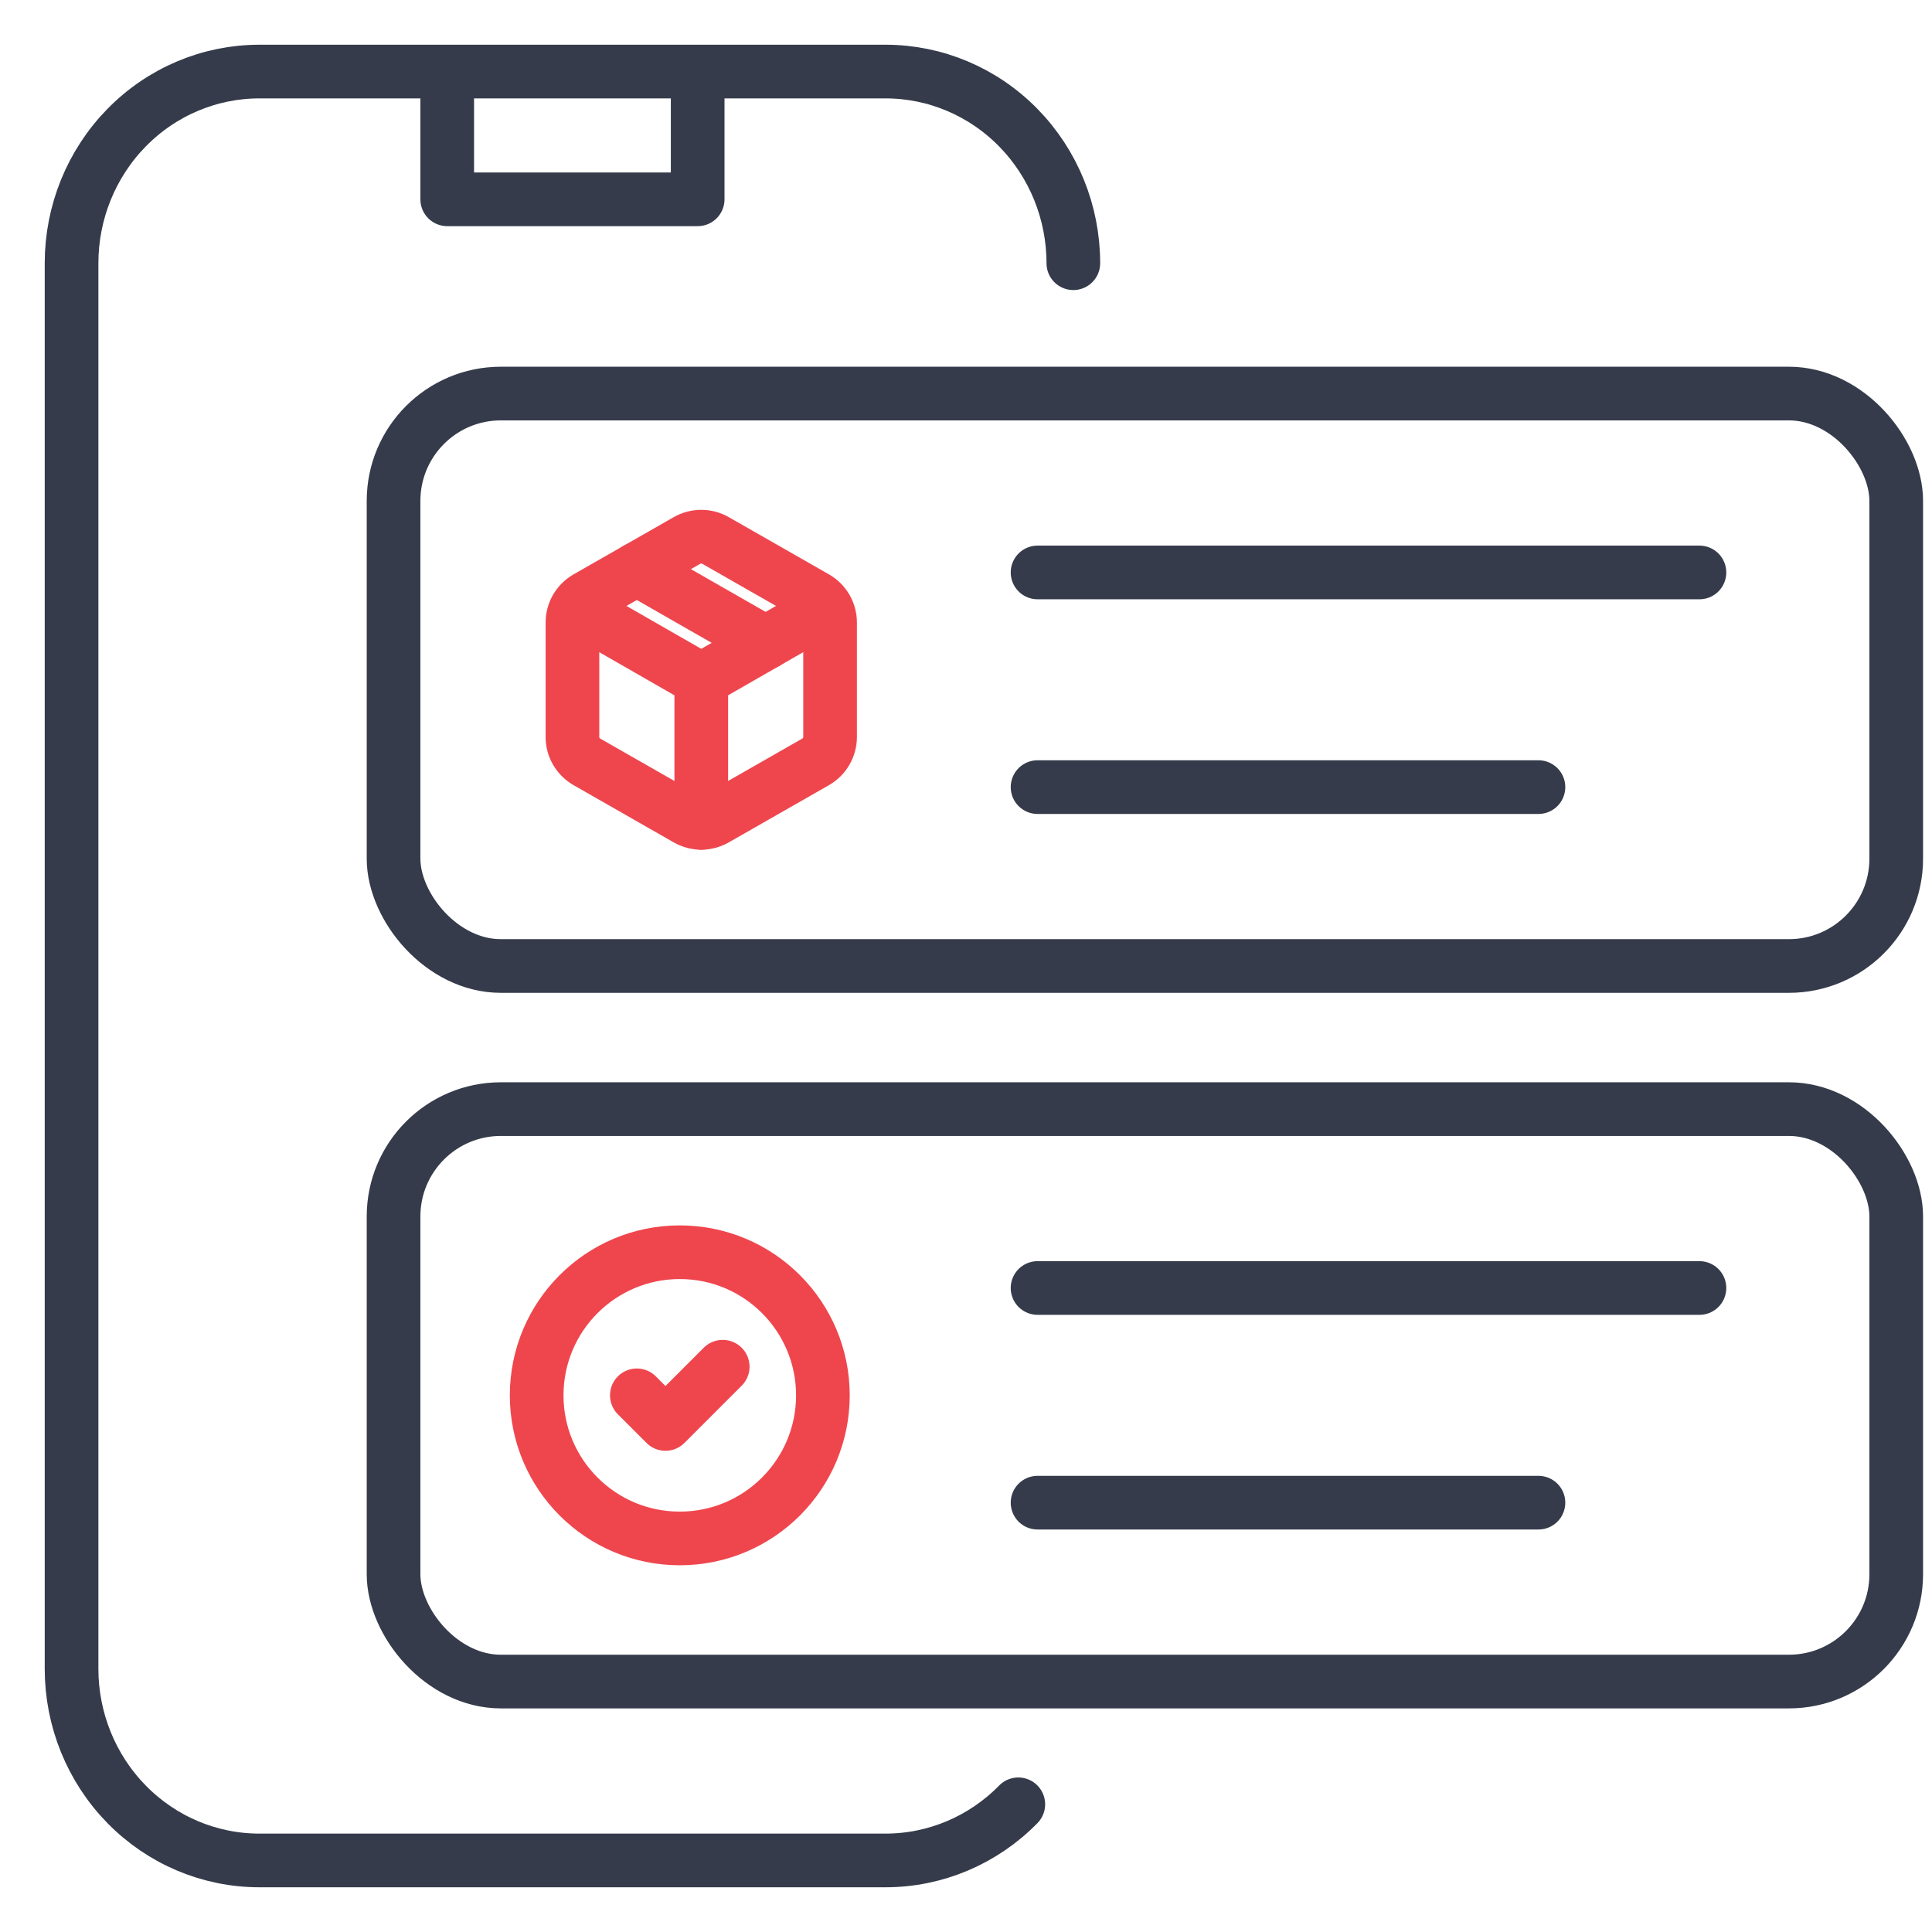 <?xml version="1.0" encoding="UTF-8"?>
<svg xmlns="http://www.w3.org/2000/svg" width="54" height="54" viewBox="0 0 54 54" fill="none">
  <path d="M12.5 2H7.25C5.858 2 4.522 2.564 3.538 3.569C2.553 4.574 2 5.936 2 7.357V46.643C2 48.064 2.553 49.426 3.538 50.431C4.522 51.436 5.858 52 7.25 52H24.75C26.142 52 27.478 51.436 28.462 50.431M12.5 2V5.571H19.5V2M12.5 2H19.5M30 7.357C30 5.936 29.447 4.574 28.462 3.569C27.478 2.564 26.142 2 24.75 2H19.5" stroke="#353B4A" stroke-width="1.5" stroke-linecap="round" stroke-linejoin="round"></path>
  <rect x="11" y="11" width="42" height="16" rx="3" stroke="#353B4A" stroke-width="1.5"></rect>
  <path d="M29 16H47.5" stroke="#353B4A" stroke-width="1.5" stroke-linecap="round" stroke-linejoin="round"></path>
  <path d="M29 36H47.5" stroke="#353B4A" stroke-width="1.5" stroke-linecap="round" stroke-linejoin="round"></path>
  <path d="M29 22H43" stroke="#353B4A" stroke-width="1.5" stroke-linecap="round" stroke-linejoin="round"></path>
  <path d="M29 42H43" stroke="#353B4A" stroke-width="1.5" stroke-linecap="round" stroke-linejoin="round"></path>
  <rect x="11" y="31" width="42" height="16" rx="3" stroke="#353B4A" stroke-width="1.5"></rect>
  <path d="M19.2 22.892C19.322 22.962 19.46 22.999 19.6 22.999C19.741 22.999 19.879 22.962 20 22.892L22.801 21.292C22.922 21.222 23.023 21.121 23.093 20.999C23.163 20.878 23.201 20.74 23.201 20.6V17.399C23.201 17.259 23.163 17.121 23.093 17C23.023 16.878 22.922 16.777 22.801 16.707L20 15.107C19.879 15.037 19.741 15 19.6 15C19.46 15 19.322 15.037 19.2 15.107L16.4 16.707C16.279 16.777 16.178 16.878 16.107 17C16.037 17.121 16 17.259 16 17.399V20.6C16 20.74 16.037 20.878 16.107 20.999C16.178 21.121 16.279 21.222 16.4 21.292L19.2 22.892Z" stroke="#EF464E" stroke-width="1.5" stroke-linecap="round" stroke-linejoin="round"></path>
  <path d="M19.601 23V19" stroke="#EF464E" stroke-width="1.5" stroke-linecap="round" stroke-linejoin="round"></path>
  <path d="M16.115 17L19.6 19L23.084 17" stroke="#EF464E" stroke-width="1.5" stroke-linecap="round" stroke-linejoin="round"></path>
  <path d="M17.8 15.907L21.4 17.967" stroke="#EF464E" stroke-width="1.5" stroke-linecap="round" stroke-linejoin="round"></path>
  <path d="M19 43C21.209 43 23 41.209 23 39C23 36.791 21.209 35 19 35C16.791 35 15 36.791 15 39C15 41.209 16.791 43 19 43Z" stroke="#EF464E" stroke-width="1.5" stroke-linecap="round" stroke-linejoin="round"></path>
  <path d="M17.8 39L18.6 39.8L20.2 38.2" stroke="#EF464E" stroke-width="1.5" stroke-linecap="round" stroke-linejoin="round"></path>
</svg>
